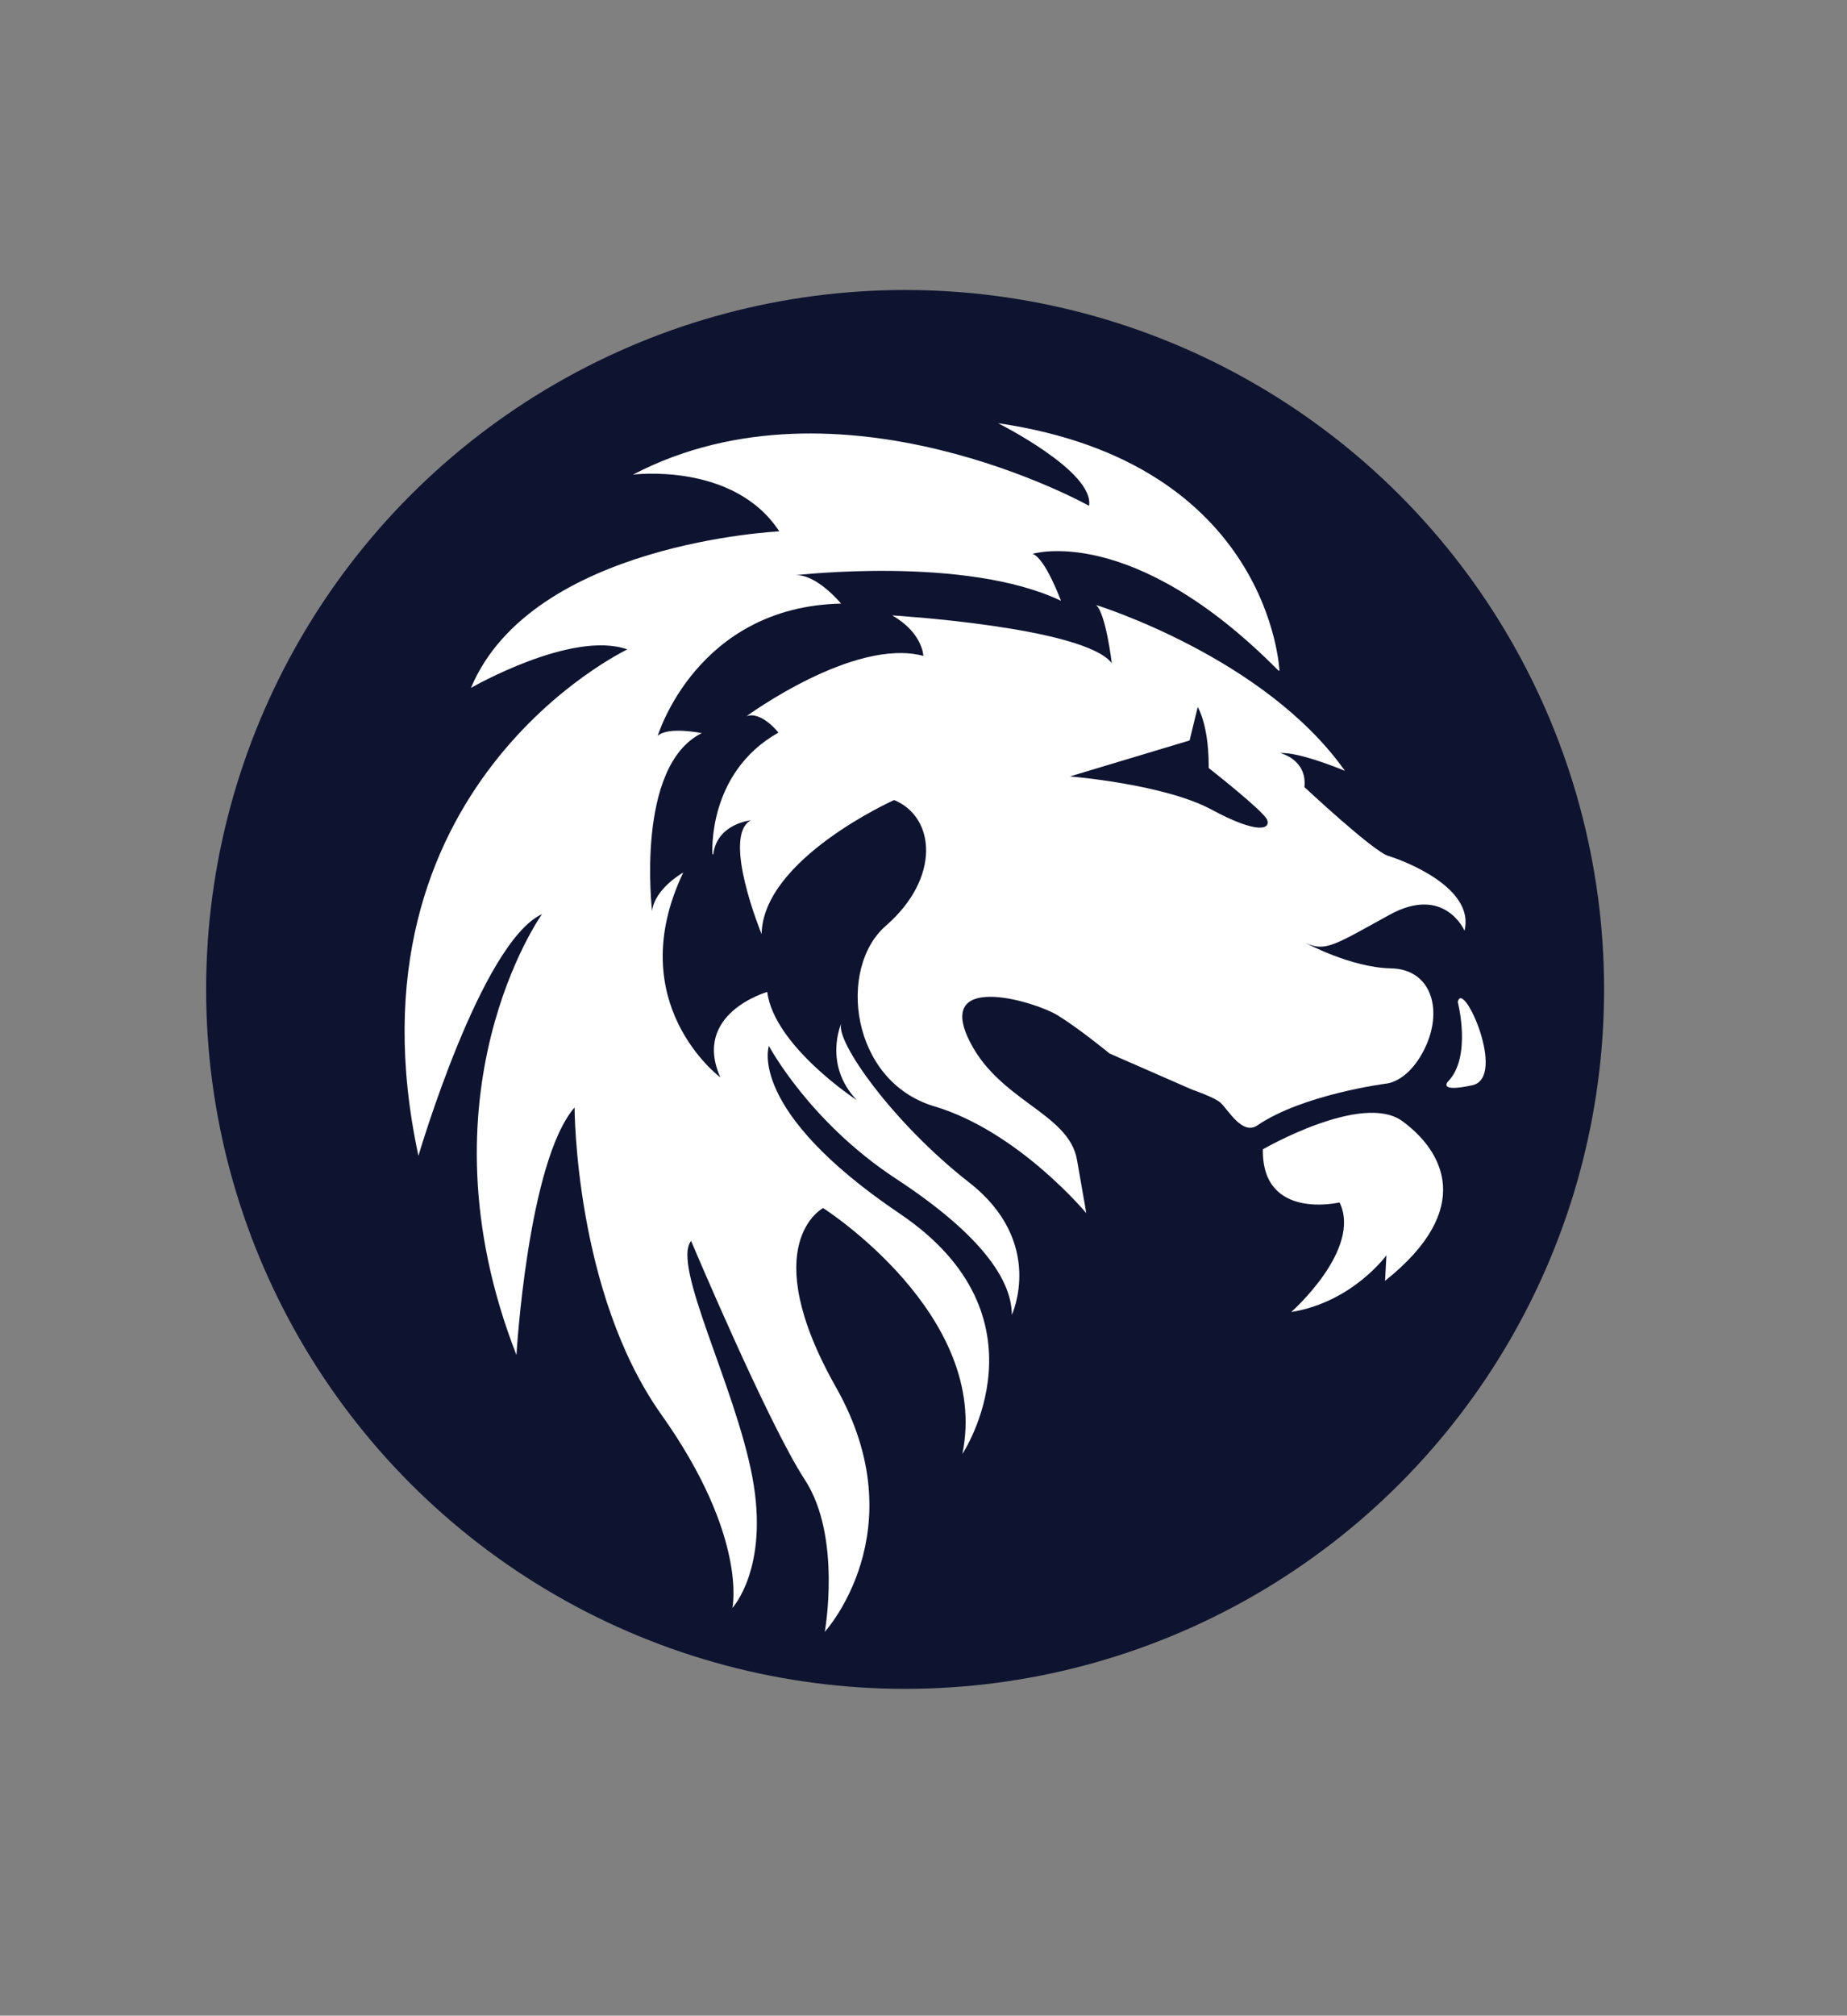 <?xml version="1.0" encoding="UTF-8"?>
<svg xmlns="http://www.w3.org/2000/svg" version="1.1" viewBox="0 0 657.7 717.3">
  <rect x="0" y="0" width="657.7" height="717.3" fill="#808080" stroke="none"/>
  <defs>
    <style>
      .cls-1 {
        fill: #fff;
      }

      .cls-2 {
        fill: #0e1430;
      }

      .cls-3 {
        fill: #273482;
      }
    </style>
  </defs>
  <g>
    <g id="Calque_1">
      <circle class="cls-2" cx="322.3" cy="352.1" r="248.9"></circle>
      <path class="cls-1" d="M455.6,238.7s-3-73.9-100.2-88.1c0,0,34.4,17.2,32.4,29.4,0,0-88.6-49.6-162.4-11.1,0,0,35.9-4.6,52.1,20.2,0,0-88.1,4-109.8,55.7,0,0,35.9-20.7,55.7-13.7,0,0-102.7,48.6-74.4,180.2,0,0,22.3-75.9,44-86,0,0-45.5,63.8-9.1,156.9,0,0,4-68.8,20.7-88.1,0,0,0,65.8,30.9,109.3,30.9,43.5,25.3,68.8,25.3,68.8,0,0,13.2-14.2,7.1-46.6-6.1-32.4-28.8-75.4-21.8-84,0,0,27.3,64.8,40.5,85,13.2,20.2,7.1,54.1,7.1,54.1,0,0,32.9-35.9,4-87s-4.6-63.8-4.6-63.8c0,0,59.7,38,49.6,87.5,0,0,32.4-48.6-22.3-85.5-54.7-36.9-46.6-59.7-46.6-59.7,0,0,14.2,26.8,45,47.1,30.9,20.2,41.5,36.4,41.5,48.6,0,0,12.1-25.8-15.2-47.1-27.3-21.3-48-50.7-45.5-56.7,0,0-6.6,14.7,5.5,27.4,0,0-29.4-19.2-31.9-38.5,0,0-26.8,7.6-16.7,30.4,0,0-35.4-26.3-13.2-72.9,0,0-10.1,5.6-11.1,13.7,0,0-6.1-51.6,17.7-63.3,0,0-12.1-2.5-15.7,1,0,0,13.8-46,65.3-47.1,0,0-8.7-10.6-16.3-10.1,0,0,60.7-7.1,94.6,9.1,0,0-5.6-15.2-10.1-16.7,0,0,35.4-11.1,87.5,41.5Z"></path>
      <path class="cls-3" d="M440.7,353.6"></path>
      <line class="cls-3" x1="439.9" y1="367.8" x2="442.5" y2="361.7"></line>
      <path class="cls-1" d="M519.1,356.6s5.1,19.5-3.5,28.3c0,0-3.8,4,8.7,1.3,12.5-2.8-3.5-38.3-5.2-29.6Z"></path>
      <path class="cls-1" d="M449.7,409s35.4-20.5,49.7-10c14.3,10.5,26.2,31-6.2,56.8l.5-9.1s-12.1,16.7-33.9,20.2c0,0,25.3-22.3,17.2-39,0,0-27.8,6.6-27.3-19Z"></path>
      <path class="cls-1" d="M254,304c1.3-10.9,13.4-12.1,13.4-12.1-10.6,5.6,3.8,40.5,3.8,40.5.5-26.8,47.2-47.7,47.2-47.7,14.7,6.1,16.6,27.7-2.9,44.7-17.4,15-12.7,55.4,17.2,64.3,29.9,8.9,54.1,38,54.1,38,0,0-.3-2-3.3-19-3-17-28.8-21-39-43.8-10.1-22.8,24.3-12.4,32.1-7.6,7.8,4.8,18.5,13.6,18.5,13.6l29.5,12.9s8,2.7,10.1,4.7c2.7,2.5,7.7,11.6,13,8,16.3-11.1,46-14.9,46-14.9,0,0,8.3-.5,14.2-13.7,5.8-13.2,1.5-27.1-12.7-27.3-14.2-.3-30.4-9.1-30.4-9.1,7.1,3.3,10.1,1,29.9-9.9,19.7-10.9,26.8,5.6,26.8,5.6,3.8-15.4-21.8-25-27.1-26.6-5.3-1.5-29.9-24.5-29.9-24.5,1-9.9-8.6-12.1-8.6-12.1,6.8-.5,23,6.3,23,6.3-28.6-40.5-88.6-59-88.6-59,3.5,3,5.6,20.7,5.6,20.7-9.9-12.9-78.2-17-78.2-17,10.9,6.2,11.1,14.4,11.1,14.4-24.8-6.6-63,21.5-63,21.5,5.3-2,11.4,5.8,11.4,5.8-25.6,14.4-23.5,43.3-23.5,43.3ZM381,276.3l42.6-12.8,2.9-11.9s3.8,6.1,3.9,20.3c0,14.2,0,1.4,0,1.4,0,0,19.4,15.2,20.8,18.4,1.3,3.2-2.9,5.5-19.8-3.6-16.9-9.1-50.4-11.8-50.4-11.8Z"></path>
    </g>
  </g>
</svg>
